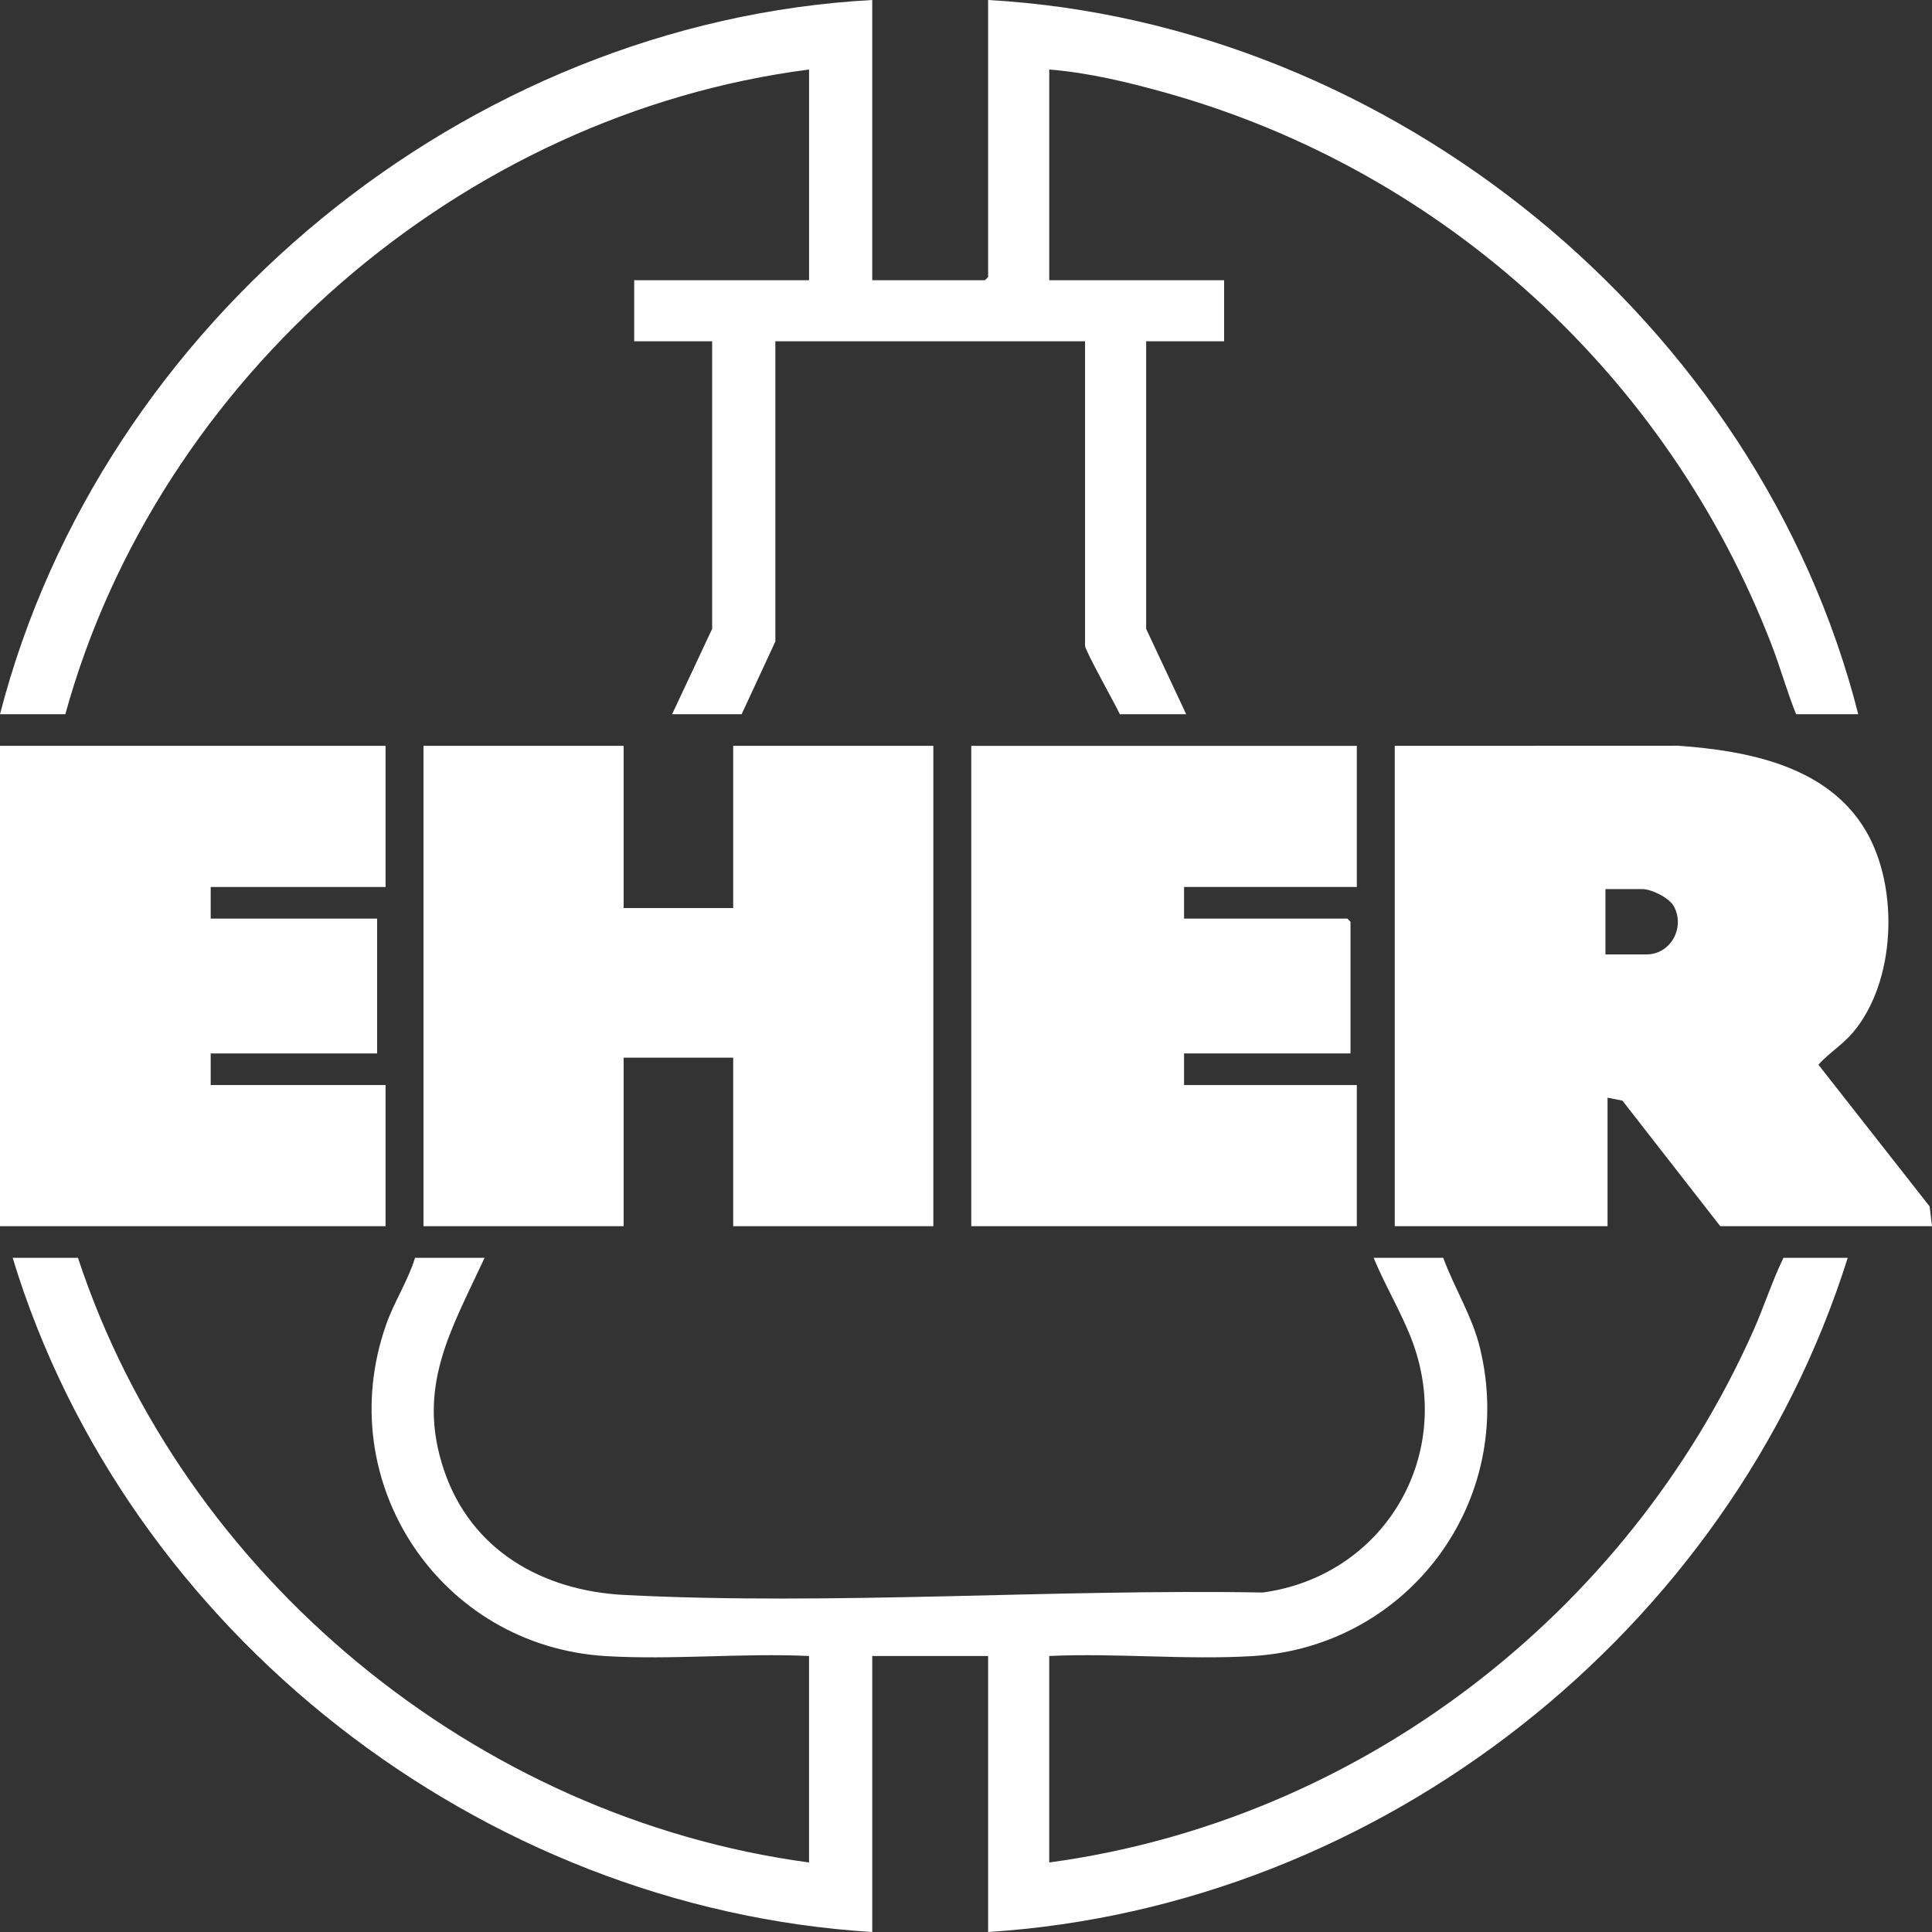 <?xml version="1.0" encoding="UTF-8"?>
<svg id="Capa_2" data-name="Capa 2" xmlns="http://www.w3.org/2000/svg" viewBox="0 0 917 917">
  <rect x="0" y="0" width="917" height="917" fill="#333333" stroke="none"/>
  <defs>
    <style>
      .cls-1 {
        fill: #fff;
      }
    </style>
  </defs>
  <g id="Capa_1-2" data-name="Capa 1">
    <g>
      <path class="cls-1" d="M37,597c49.87,151.25,188.98,265.76,347,287v-98c-31.67-1.47-65.07,1.95-96.54.04-78.67-4.77-130.46-82.68-104.2-157.28,3.83-10.9,10.37-20.84,13.74-31.76h33c-15.99,34.53-32.56,61.39-19.27,100.77,12.89,38.2,46.87,57.29,85.73,59.27,99.14,5.04,203.4-2.94,302.91-1.17,56.76-7.74,90.88-63.67,71.38-118.12-4.94-13.8-13.21-27.13-18.75-40.75h33c5.37,14.54,13.84,27.79,17.5,43,17.45,72.39-33.9,141.55-107.96,146.04-31.47,1.91-64.87-1.51-96.54-.04v98c146.9-19.89,274.21-117.65,334.17-252.33,5.09-11.43,8.87-23.41,14.33-34.67h30.5c-55.83,177.45-221.71,308.12-408,320v-131h-55v131c-185.63-11.38-353.93-142.19-408-320h31Z"/>
      <path class="cls-1" d="M414,0v133h53.5l1.5-1.5V0c191.79,10.79,365.76,153.1,413,339h-29.5c-4.39-10.91-7.51-22.28-11.75-33.25-49.11-127.05-155.19-224.4-286.53-261.47-18.19-5.13-37.42-9.78-56.21-11.29v100h83v29h-37v136.5l19,40.5h-31.5c-2.01-4.47-16.5-30.18-16.5-32.5v-144.5h-147v142.5l-16,34.5h-33l19-40.5v-136.5h-37v-29h83V33C219.16,54.21,75.1,179.1,31,339H0C48,152.79,221.6,10.44,414,0Z"/>
      <path class="cls-1" d="M917,582h-100.5l-46.42-59.58-7.08-1.42v61h-101v-228l134.55-.05c33.2,2.39,71.24,9.62,89.26,40.74,15.6,26.93,14.08,71.17-6.29,95.32-4.94,5.85-11.64,9.95-16.43,15.34l52.79,67.27,1.12,9.38ZM762,453h19.5c11.58,0,18.48-12.94,12.92-22.92-2.25-4.03-10.59-8.08-14.92-8.08h-17.5v31Z"/>
      <polygon class="cls-1" points="296 354 296 431 348 431 348 354 443 354 443 582 348 582 348 502 296 502 296 582 201 582 201 354 296 354"/>
      <polygon class="cls-1" points="644 354 644 421 562 421 562 436 639.5 436 641 437.5 641 500 562 500 562 515 644 515 644 582 461 582 461 354 644 354"/>
      <polygon class="cls-1" points="183 354 183 421 100 421 100 436 179 436 179 500 100 500 100 515 183 515 183 582 0 582 0 354 183 354"/>
    </g>
  </g>
</svg>